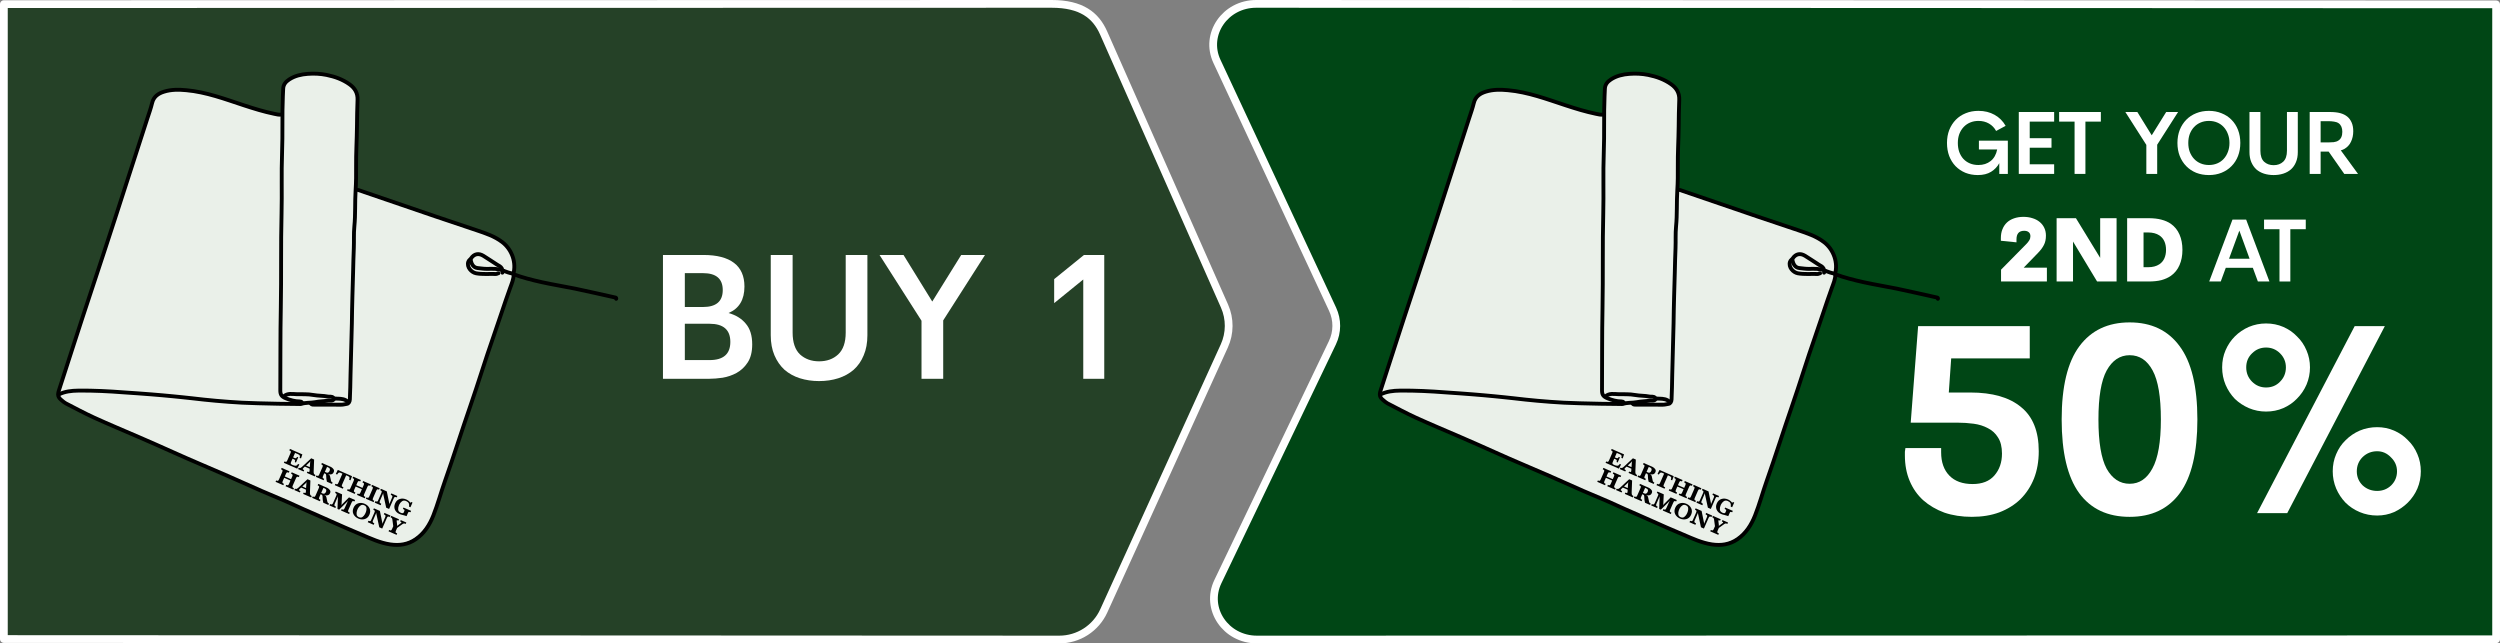 <svg xmlns="http://www.w3.org/2000/svg" fill="none" viewBox="0 0 645 166" height="166" width="645">
<rect x="0" y="0" width="645" height="166" fill="#808080" stroke="none"/>
<path stroke-linejoin="round" stroke-linecap="round" stroke-width="2" stroke="white" fill="#254127" d="M1 164.871L273.28 165C278.23 165.002 282.725 162.115 284.771 157.617L315.873 89.247C317.357 85.984 317.377 82.245 315.925 78.967L284.732 8.499C282.714 3.94 279 1 271.33 1L1 1.068V164.871Z"></path>
<path stroke-linejoin="round" stroke-linecap="round" stroke-width="2" stroke="white" fill="url(#paint0_linear_81_5)" d="M644 164.934L324.293 165C316.223 165 310.857 157.061 314.205 150.075L343.76 88.433C345.077 85.686 345.093 82.535 343.805 79.776L313.966 15.825C310.711 8.849 316.08 0.995 324.102 1L643.998 1.125V164.934H644Z"></path>
<path fill="white" d="M279.664 65.783H284.897V97.726H279.482V72.108L271.974 78.206V72.017L279.664 65.783Z"></path>
<path fill="white" d="M254.131 65.783L243.346 82.665V97.726H237.75V82.756L226.92 65.783H233.108L240.525 77.796L247.988 65.783H254.131Z"></path>
<path fill="white" d="M211.321 98.318C209.562 98.318 207.909 98.075 206.361 97.59C204.845 97.104 203.525 96.376 202.403 95.406C201.311 94.404 200.446 93.161 199.809 91.674C199.172 90.188 198.854 88.459 198.854 86.487V65.783H204.496V85.805C204.496 88.353 205.133 90.233 206.407 91.447C207.711 92.63 209.35 93.222 211.321 93.222C213.323 93.222 214.962 92.63 216.236 91.447C217.54 90.233 218.192 88.353 218.192 85.805V65.783H223.789V86.487C223.789 88.459 223.471 90.188 222.834 91.674C222.227 93.161 221.362 94.404 220.24 95.406C219.117 96.376 217.798 97.104 216.281 97.59C214.764 98.075 213.111 98.318 211.321 98.318Z"></path>
<path fill="white" d="M187.972 80.754C189.883 81.3 191.37 82.225 192.431 83.529C193.523 84.803 194.069 86.578 194.069 88.853C194.069 90.795 193.675 92.357 192.886 93.54C192.128 94.693 191.172 95.588 190.02 96.225C188.897 96.831 187.699 97.241 186.425 97.453C185.151 97.635 184.013 97.726 183.012 97.726H171.045V65.783H181.465C184.954 65.783 187.593 66.466 189.383 67.831C191.172 69.196 192.067 71.228 192.067 73.928C192.067 77.326 190.702 79.601 187.972 80.754ZM186.47 74.838C186.47 71.926 184.772 70.47 181.374 70.47H176.687V79.207H181.374C184.772 79.207 186.47 77.751 186.47 74.838ZM183.058 92.903C186.637 92.903 188.427 91.341 188.427 88.216C188.427 85.092 186.637 83.529 183.058 83.529H176.687V92.903H183.058Z"></path>
<path fill="white" d="M604.819 44.868L600.792 39.112H598.722V44.868H595.9V28.896H601.065C602.172 28.896 603.082 28.995 603.795 29.192C604.508 29.389 605.107 29.685 605.593 30.08C606.078 30.474 606.457 30.99 606.73 31.627C607.003 32.248 607.14 32.992 607.14 33.856C607.14 34.857 606.942 35.767 606.548 36.587C606.169 37.39 605.585 38.012 604.796 38.452C604.538 38.589 604.25 38.702 603.932 38.793L608.368 44.868H604.819ZM598.722 31.263V36.746H600.678C601.148 36.746 601.619 36.723 602.089 36.678C602.574 36.617 602.976 36.48 603.295 36.268C603.977 35.843 604.318 35.093 604.318 34.016C604.318 32.999 604.007 32.264 603.386 31.809C603.052 31.581 602.65 31.437 602.18 31.376C601.71 31.301 601.209 31.263 600.678 31.263H598.722Z"></path>
<path fill="white" d="M586.599 45.164C585.719 45.164 584.892 45.042 584.119 44.8C583.36 44.557 582.701 44.193 582.139 43.708C581.593 43.207 581.161 42.585 580.843 41.842C580.524 41.099 580.365 40.234 580.365 39.248V28.896H583.186V38.907C583.186 40.181 583.504 41.122 584.141 41.728C584.794 42.32 585.613 42.616 586.599 42.616C587.6 42.616 588.419 42.32 589.056 41.728C589.708 41.122 590.034 40.181 590.034 38.907V28.896H592.833V39.248C592.833 40.234 592.673 41.099 592.355 41.842C592.051 42.585 591.619 43.207 591.058 43.708C590.497 44.193 589.837 44.557 589.079 44.8C588.32 45.042 587.494 45.164 586.599 45.164Z"></path>
<path fill="white" d="M569.902 45.165C568.703 45.165 567.604 44.967 566.603 44.573C565.617 44.164 564.767 43.595 564.054 42.867C563.342 42.139 562.78 41.267 562.371 40.25C561.976 39.234 561.779 38.112 561.779 36.883C561.779 35.654 561.976 34.532 562.371 33.516C562.78 32.5 563.342 31.628 564.054 30.899C564.767 30.171 565.617 29.61 566.603 29.216C567.604 28.806 568.703 28.602 569.902 28.602C571.085 28.602 572.169 28.806 573.155 29.216C574.156 29.61 575.013 30.171 575.726 30.899C576.454 31.628 577.015 32.5 577.41 33.516C577.804 34.532 578.001 35.654 578.001 36.883C578.001 38.112 577.804 39.234 577.41 40.25C577.015 41.267 576.454 42.139 575.726 42.867C575.013 43.595 574.156 44.164 573.155 44.573C572.169 44.967 571.085 45.165 569.902 45.165ZM569.902 42.571C570.675 42.571 571.388 42.434 572.04 42.161C572.692 41.888 573.246 41.502 573.701 41.001C574.171 40.501 574.535 39.901 574.793 39.204C575.066 38.506 575.203 37.733 575.203 36.883C575.203 36.034 575.066 35.26 574.793 34.562C574.535 33.865 574.171 33.266 573.701 32.765C573.246 32.264 572.692 31.878 572.04 31.605C571.388 31.332 570.675 31.195 569.902 31.195C569.128 31.195 568.415 31.332 567.763 31.605C567.111 31.878 566.55 32.264 566.079 32.765C565.609 33.266 565.238 33.865 564.964 34.562C564.707 35.26 564.578 36.034 564.578 36.883C564.578 37.733 564.707 38.506 564.964 39.204C565.238 39.901 565.609 40.501 566.079 41.001C566.55 41.502 567.111 41.888 567.763 42.161C568.415 42.434 569.128 42.571 569.902 42.571Z"></path>
<path fill="white" d="M561.946 28.896L556.554 37.337V44.868H553.755V37.383L548.34 28.896H551.435L555.143 34.903L558.874 28.896H561.946Z"></path>
<path fill="white" d="M542.02 28.896V31.376H538.038V44.868H535.24V31.376H531.258V28.896H542.02Z"></path>
<path fill="white" d="M529.97 31.376H523.668V35.654H529.288V38.111H523.668V42.388H529.97V44.868H520.847V28.896H529.97V31.376Z"></path>
<path fill="white" d="M510.286 45.165C509.118 45.165 508.041 44.967 507.056 44.573C506.085 44.164 505.243 43.595 504.53 42.867C503.832 42.139 503.286 41.267 502.892 40.25C502.513 39.234 502.323 38.112 502.323 36.883C502.323 35.654 502.52 34.532 502.915 33.516C503.324 32.5 503.886 31.628 504.598 30.899C505.311 30.171 506.161 29.61 507.147 29.216C508.148 28.806 509.247 28.602 510.446 28.602C512.008 28.602 513.396 28.943 514.609 29.625C515.822 30.308 516.77 31.256 517.453 32.469L514.996 33.789C514.556 32.97 513.942 32.333 513.153 31.878C512.364 31.423 511.462 31.195 510.446 31.195C509.672 31.195 508.959 31.332 508.307 31.605C507.655 31.878 507.093 32.264 506.623 32.765C506.153 33.266 505.781 33.865 505.508 34.562C505.251 35.26 505.122 36.034 505.122 36.883C505.122 37.733 505.243 38.506 505.486 39.204C505.744 39.901 506.1 40.501 506.555 41.001C507.025 41.502 507.586 41.888 508.239 42.161C508.891 42.434 509.626 42.571 510.446 42.571C511.674 42.571 512.721 42.23 513.585 41.547C514.45 40.865 515.011 39.871 515.269 38.567H510.559V36.292H518.022V44.869H515.815V42.093C515.314 43.018 514.609 43.762 513.699 44.323C512.789 44.884 511.651 45.165 510.286 45.165Z"></path>
<path fill="white" d="M594.888 56.654V59.134H590.906V72.626H588.108V59.134H584.126V56.654H594.888Z"></path>
<path fill="white" d="M582.531 72.626L581.235 69.099H574.25L572.953 72.626H569.973L575.979 56.654H579.506L585.512 72.626H582.531ZM575.092 66.756H580.393L577.754 59.498L575.092 66.756Z"></path>
<path fill="white" d="M548.802 72.626V56.29H554.24C555.605 56.29 556.75 56.419 557.675 56.677C558.601 56.919 559.404 57.276 560.087 57.746C561.088 58.459 561.831 59.384 562.317 60.522C562.817 61.659 563.067 62.971 563.067 64.458C563.067 65.944 562.817 67.256 562.317 68.394C561.831 69.531 561.088 70.457 560.087 71.169C559.404 71.64 558.601 72.004 557.675 72.262C556.75 72.504 555.605 72.626 554.24 72.626H548.802ZM553.034 68.94H554.217C555.385 68.94 556.348 68.69 557.107 68.189C557.683 67.81 558.115 67.302 558.403 66.665C558.692 66.028 558.836 65.292 558.836 64.458C558.836 63.624 558.692 62.888 558.403 62.251C558.115 61.614 557.683 61.106 557.107 60.727C556.348 60.226 555.385 59.976 554.217 59.976H553.034V68.94Z"></path>
<path fill="white" d="M541.845 56.29H546.077V72.626H541.049L534.838 62.319V72.626H530.606V56.29H535.589L541.845 66.528V56.29Z"></path>
<path fill="white" d="M522.116 69.054H528.1V72.626H516.269V69.577L522.731 63.025C523.095 62.661 523.368 62.32 523.55 62.001C523.747 61.683 523.845 61.334 523.845 60.955C523.845 60.484 523.701 60.136 523.413 59.908C523.14 59.665 522.746 59.544 522.23 59.544C520.91 59.544 520.251 60.287 520.251 61.774V62.524L516.224 62.115V61.41C516.224 60.56 516.36 59.802 516.633 59.134C516.906 58.452 517.293 57.876 517.793 57.405C518.294 56.935 518.901 56.579 519.614 56.336C520.342 56.078 521.153 55.949 522.048 55.949C522.897 55.949 523.671 56.063 524.369 56.291C525.082 56.503 525.696 56.821 526.212 57.246C526.727 57.656 527.129 58.164 527.417 58.77C527.706 59.362 527.85 60.037 527.85 60.795C527.85 61.736 527.675 62.54 527.326 63.207C526.993 63.874 526.485 64.557 525.802 65.255L522.116 69.054Z"></path>
<path fill="white" d="M584.644 106.182C583.097 106.182 581.618 105.886 580.207 105.295C578.842 104.703 577.636 103.907 576.59 102.906C575.589 101.859 574.792 100.653 574.201 99.288C573.609 97.877 573.313 96.376 573.313 94.783C573.313 93.191 573.609 91.712 574.201 90.347C574.792 88.982 575.589 87.799 576.59 86.798C577.636 85.751 578.842 84.932 580.207 84.34C581.618 83.749 583.097 83.453 584.644 83.453C586.236 83.453 587.715 83.749 589.08 84.34C590.445 84.932 591.628 85.751 592.629 86.798C593.676 87.799 594.495 89.004 595.087 90.415C595.678 91.78 595.974 93.236 595.974 94.783C595.974 96.33 595.678 97.809 595.087 99.22C594.495 100.585 593.676 101.791 592.629 102.837C591.628 103.884 590.445 104.703 589.08 105.295C587.715 105.886 586.236 106.182 584.644 106.182ZM582.323 132.391L607.509 84.136H615.29L590.104 132.391H582.323ZM584.644 99.971C586.1 99.971 587.306 99.47 588.261 98.469C589.262 97.468 589.763 96.239 589.763 94.783C589.763 93.373 589.262 92.167 588.261 91.166C587.26 90.165 586.054 89.664 584.644 89.664C583.233 89.664 582.027 90.165 581.026 91.166C580.025 92.121 579.525 93.327 579.525 94.783C579.525 96.239 580.025 97.468 581.026 98.469C582.027 99.47 583.233 99.971 584.644 99.971ZM613.311 133.006C611.718 133.006 610.216 132.71 608.806 132.118C607.395 131.527 606.167 130.708 605.12 129.661C604.119 128.615 603.323 127.409 602.731 126.044C602.14 124.633 601.844 123.154 601.844 121.607C601.844 120.015 602.14 118.536 602.731 117.171C603.323 115.76 604.142 114.554 605.188 113.553C606.235 112.507 607.441 111.688 608.806 111.096C610.216 110.505 611.718 110.209 613.311 110.209C614.858 110.209 616.314 110.505 617.679 111.096C619.044 111.688 620.227 112.507 621.228 113.553C622.275 114.554 623.094 115.76 623.685 117.171C624.277 118.536 624.572 120.015 624.572 121.607C624.572 123.154 624.277 124.633 623.685 126.044C623.094 127.409 622.275 128.615 621.228 129.661C620.227 130.662 619.044 131.481 617.679 132.118C616.314 132.71 614.858 133.006 613.311 133.006ZM613.311 126.658C614.721 126.658 615.927 126.18 616.928 125.225C617.929 124.224 618.43 123.018 618.43 121.607C618.43 120.197 617.906 118.991 616.86 117.99C615.859 116.943 614.676 116.42 613.311 116.42C611.854 116.42 610.603 116.921 609.557 117.922C608.555 118.923 608.055 120.151 608.055 121.607C608.055 123.018 608.555 124.224 609.557 125.225C610.603 126.18 611.854 126.658 613.311 126.658Z"></path>
<path fill="white" d="M549.452 133.347C543.764 133.347 539.418 131.299 536.415 127.204C533.412 123.063 531.91 116.738 531.91 108.229C531.91 99.72 533.435 93.418 536.483 89.323C539.532 85.227 543.855 83.18 549.452 83.18C555.048 83.18 559.348 85.227 562.352 89.323C565.4 93.418 566.925 99.72 566.925 108.229C566.925 116.738 565.423 123.063 562.42 127.204C559.417 131.299 555.094 133.347 549.452 133.347ZM549.452 124.815C551.954 124.815 553.911 123.495 555.321 120.856C556.777 118.217 557.506 114.008 557.506 108.229C557.506 102.405 556.8 98.196 555.39 95.602C553.979 92.963 552 91.643 549.452 91.643C546.949 91.643 544.969 92.963 543.513 95.602C542.103 98.196 541.398 102.405 541.398 108.229C541.398 114.053 542.103 118.285 543.513 120.924C544.969 123.518 546.949 124.815 549.452 124.815Z"></path>
<path fill="white" d="M508.321 101.267C514.054 101.267 518.422 102.518 521.426 105.021C524.474 107.478 525.999 111.277 525.999 116.419C525.999 119.013 525.589 121.356 524.77 123.449C523.951 125.497 522.791 127.272 521.289 128.773C519.787 130.229 517.967 131.367 515.829 132.186C513.736 132.959 511.369 133.346 508.73 133.346C506.137 133.346 503.77 132.982 501.632 132.254C499.539 131.481 497.719 130.411 496.171 129.046C494.67 127.681 493.51 126.02 492.69 124.064C491.871 122.107 491.462 119.923 491.462 117.511C491.462 117.193 491.462 116.874 491.462 116.556C491.507 116.237 491.553 115.919 491.598 115.6H500.813V116.692C500.813 119.24 501.518 121.242 502.929 122.698C504.339 124.155 506.341 124.883 508.935 124.883C511.392 124.883 513.258 124.155 514.532 122.698C515.851 121.197 516.511 119.309 516.511 117.033C516.511 115.304 516.17 113.916 515.487 112.87C514.85 111.823 513.986 111.027 512.894 110.481C511.802 109.889 510.573 109.503 509.208 109.321C507.843 109.139 506.478 109.048 505.113 109.048H492.964L494.875 84.135H523.678V92.462H503.406L502.792 101.267H508.321Z"></path>
<path fill="#EAF0E9" d="M473.167 70.69C474 67.794 472.874 64.388 470.317 62.442C468.349 60.945 466.05 60.19 463.756 59.417C460.262 58.239 456.759 57.078 453.268 55.89C446.626 53.631 439.992 51.361 433.36 49.078C433.154 49.007 432.972 49.055 432.783 49.01L432.636 49.088C432.764 47.084 432.783 45.048 432.761 43.028C432.726 39.61 432.946 36.2 432.984 32.784C433.007 30.49 433.04 28.193 433.133 25.901C433.206 24.118 432.437 22.864 431.061 21.887C429.287 20.627 427.3 19.915 425.167 19.484C423.553 19.158 421.936 19.092 420.33 19.21C418.662 19.335 417.021 19.697 415.571 20.648C414.662 21.244 414.038 21.973 414.014 23.113C414.003 23.713 413.962 24.314 413.936 24.915C413.868 26.507 413.842 28.099 413.832 29.688L413.61 29.667C412.967 29.787 412.333 29.605 411.73 29.48C409.085 28.933 406.505 28.141 403.938 27.297C399.078 25.698 394.281 23.881 389.111 23.408C387.155 23.228 385.243 23.205 383.377 23.787C381.916 24.243 380.719 25.04 380.321 26.712C380.002 28.046 379.531 29.343 379.108 30.651C377.204 36.516 375.302 42.385 373.422 48.258C371.627 53.868 369.791 59.466 367.963 65.065C366.149 70.614 364.304 76.156 362.478 81.702C361.759 83.883 361.052 86.071 360.347 88.259C359.032 92.327 357.738 96.405 356.404 100.466C355.978 101.767 356.087 102.327 357.151 103.172C357.473 103.427 357.778 103.718 358.138 103.902C360.56 105.147 362.958 106.452 365.434 107.578C369.254 109.317 373.129 110.93 376.979 112.597C379.943 113.879 382.897 115.18 385.837 116.509C390.419 118.581 395.064 120.507 399.674 122.515C402.633 123.804 405.57 125.147 408.527 126.441C411.387 127.69 414.296 128.832 417.12 130.154C419.89 131.448 422.723 132.598 425.5 133.873C428.367 135.19 431.276 136.42 434.181 137.652C436.565 138.665 438.916 139.774 441.544 140.159C443.935 140.509 446.116 140.174 448.1 138.811C450.283 137.312 451.643 135.159 452.601 132.751C453.751 129.859 454.552 126.843 455.586 123.915C457.847 117.519 459.877 111.048 462.098 104.643C464.151 98.718 465.962 92.71 468.046 86.797C469.515 82.625 470.842 78.405 472.349 74.245C472.753 73.133 473.236 72.026 473.262 70.808"></path>
<path stroke-linejoin="round" stroke-linecap="round" stroke="black" d="M473.529 70.845C473.503 72.068 473.018 73.18 472.613 74.296C471.102 78.471 469.77 82.707 468.294 86.896C466.204 92.832 464.387 98.864 462.325 104.81C460.094 111.241 458.06 117.736 455.789 124.155C454.749 127.095 453.947 130.123 452.793 133.025C451.83 135.442 450.465 137.604 448.273 139.109C446.283 140.476 444.096 140.816 441.692 140.462C439.055 140.074 436.697 138.96 434.303 137.943C431.387 136.706 428.466 135.471 425.59 134.149C422.801 132.867 419.958 131.715 417.177 130.416C414.341 129.092 411.422 127.945 408.553 126.691C405.584 125.395 402.637 124.047 399.667 122.751C395.04 120.733 390.376 118.801 385.778 116.721C382.824 115.385 379.86 114.079 376.887 112.793C373.022 111.121 369.131 109.503 365.3 107.757C362.814 106.624 360.406 105.316 357.974 104.067C357.615 103.883 357.307 103.59 356.983 103.334C355.917 102.487 355.805 101.924 356.233 100.619C357.572 96.541 358.873 92.452 360.191 88.367C360.9 86.172 361.607 83.977 362.329 81.787C364.162 76.219 366.014 70.66 367.835 65.088C369.673 59.468 371.513 53.848 373.315 48.217C375.203 42.32 377.112 36.431 379.023 30.544C379.448 29.233 379.921 27.93 380.241 26.591C380.641 24.912 381.842 24.11 383.309 23.654C385.182 23.069 387.098 23.093 389.063 23.273C394.253 23.748 399.066 25.572 403.945 27.175C406.521 28.022 409.111 28.817 411.765 29.368C412.37 29.493 413.007 29.675 413.652 29.555"></path>
<path stroke-linejoin="round" stroke-linecap="round" stroke="black" d="M421.217 104.155C421.462 104.444 421.794 104.403 422.122 104.403C424.426 104.401 426.728 104.387 429.031 104.413C429.54 104.418 430.02 104.264 430.505 104.193C430.952 104.127 431.229 103.637 431.259 103.086C431.371 100.976 431.387 98.864 431.434 96.752C431.531 92.284 431.666 87.814 431.782 83.346C431.841 81.042 431.829 78.738 431.922 76.437C432.09 72.297 432.109 68.154 432.284 64.019C432.362 62.153 432.241 60.28 432.423 58.425C432.731 55.303 432.548 52.172 432.749 49.042C432.88 47.032 432.896 44.986 432.875 42.961C432.839 39.532 433.059 36.109 433.097 32.679C433.123 30.378 433.152 28.072 433.246 25.771C433.32 23.982 432.548 22.724 431.167 21.742C429.386 20.477 427.392 19.763 425.252 19.33C423.631 19.004 422.009 18.935 420.396 19.056C418.724 19.181 417.075 19.545 415.618 20.498C414.705 21.097 414.081 21.83 414.057 22.973C414.045 23.576 414.005 24.179 413.976 24.782C413.764 29.659 413.96 34.548 413.773 39.42C413.574 44.633 413.775 49.842 413.641 55.05C413.43 63.165 413.607 71.283 413.449 79.396C413.309 86.498 413.366 93.599 413.319 100.699C413.312 101.806 413.652 102.317 414.717 102.752C415.876 103.226 417.068 103.573 418.333 103.571C418.586 103.571 418.764 103.635 418.908 103.826"></path>
<path stroke-linejoin="round" stroke-linecap="round" stroke="black" d="M427.139 103.003C426.787 103.526 426.174 103.294 425.732 103.36C424.596 103.533 423.421 103.54 422.288 103.76C421.086 103.994 419.837 103.805 418.664 104.231C418.544 104.275 418.392 104.238 418.255 104.235C414.691 104.181 411.124 104.179 407.564 104.044C406.195 103.992 404.82 103.966 403.451 103.892C401.199 103.774 398.952 103.601 396.708 103.403C394.622 103.218 392.538 102.994 390.456 102.745C388.841 102.551 387.221 102.416 385.605 102.241C383.77 102.043 381.93 101.92 380.094 101.752C377.738 101.537 375.378 101.423 373.022 101.241C369.077 100.936 365.132 100.73 361.177 100.777C359.443 100.799 357.743 100.985 356.16 101.766"></path>
<path stroke-linejoin="round" stroke-linecap="round" stroke="black" d="M499.97 77.097C500.045 76.898 499.979 76.811 499.764 76.763C496.308 76.002 492.862 75.2 489.397 74.476C486.528 73.878 483.626 73.442 480.769 72.799C478.29 72.241 475.816 71.628 473.429 70.73C474.264 67.823 473.134 64.405 470.567 62.451C468.592 60.947 466.286 60.192 463.982 59.414C460.475 58.231 456.96 57.065 453.455 55.873C446.789 53.605 440.129 51.327 433.473 49.035C433.267 48.964 433.083 49.009 432.894 48.967"></path>
<path stroke-linejoin="round" stroke-linecap="round" stroke="black" d="M430.758 103.663C430.043 102.972 429.123 102.887 428.208 102.854C427.77 102.837 427.331 102.918 426.978 102.591C426.567 102.208 426.03 102.407 425.568 102.312C424.365 102.064 423.094 102.14 421.881 101.912C420.403 101.636 418.903 101.74 417.432 101.695C416.42 101.664 415.161 101.392 414.227 102.265"></path>
<path stroke-linejoin="round" stroke-linecap="round" stroke="black" d="M470.484 69.282C470.224 68.764 469.709 68.574 469.254 68.288C468.065 67.538 466.911 66.729 465.709 65.999C464.467 65.244 463.325 65.478 462.523 66.661C462.31 66.973 461.965 67.12 461.82 67.543C461.35 68.931 462.66 70.294 463.824 70.509C465.539 70.826 467.277 70.62 469.004 70.689C469.24 70.698 469.361 70.476 469.581 70.514"></path>
<path stroke-linejoin="round" stroke-linecap="round" stroke="black" d="M462.424 67.061C462.649 68.094 463.091 69.045 464.238 69.161C465.052 69.241 465.872 69.381 466.703 69.369C468.086 69.35 469.482 69.258 470.783 69.804C470.733 69.963 470.669 70.157 470.608 70.351"></path>
<path stroke-linejoin="round" stroke-linecap="round" stroke="black" d="M473.363 70.597C472.504 70.469 471.7 70.159 470.896 69.856"></path>
<path fill="black" d="M416.093 123.633L416.382 122.975C416.479 122.753 416.514 122.595 416.488 122.505C416.462 122.415 416.332 122.318 416.098 122.214L416.259 121.847L418.265 122.727L418.104 123.094C417.872 122.997 417.714 122.968 417.626 123.009C417.539 123.049 417.446 123.184 417.347 123.411L416.562 125.204C416.46 125.433 416.425 125.594 416.455 125.684C416.484 125.774 416.614 125.868 416.843 125.97L416.687 126.327L414.681 125.447L414.837 125.09C415.069 125.196 415.228 125.23 415.313 125.187C415.398 125.147 415.488 125.012 415.59 124.785L415.942 123.978L414.324 123.269L413.974 124.066C413.872 124.295 413.837 124.456 413.868 124.546C413.896 124.636 414.026 124.73 414.256 124.832L414.099 125.189L412.094 124.309L412.25 123.952C412.482 124.059 412.64 124.092 412.725 124.052C412.81 124.011 412.9 123.877 413 123.65L413.792 121.84C413.889 121.618 413.924 121.459 413.898 121.369C413.872 121.28 413.742 121.183 413.508 121.079L413.669 120.712L415.675 121.592L415.514 121.958C415.282 121.861 415.124 121.833 415.036 121.873C414.949 121.913 414.856 122.048 414.757 122.273L414.473 122.923L416.091 123.633H416.093Z"></path>
<path fill="black" d="M420.975 127.018C420.975 127.051 420.973 127.082 420.971 127.11C420.971 127.138 420.971 127.164 420.971 127.19C420.971 127.38 420.997 127.533 421.049 127.656C421.103 127.779 421.231 127.886 421.434 127.98L421.278 128.337L419.202 127.427L419.358 127.07L419.433 127.103C419.433 127.103 419.44 127.112 419.448 127.115L419.464 127.122C419.483 127.129 419.5 127.136 419.518 127.143C419.537 127.15 419.556 127.157 419.58 127.167C419.637 127.183 419.694 127.19 419.746 127.19C419.8 127.19 419.838 127.162 419.864 127.103C419.885 127.055 419.899 127.001 419.906 126.937C419.916 126.873 419.921 126.809 419.925 126.741C419.925 126.72 419.925 126.698 419.925 126.677C419.925 126.656 419.925 126.634 419.925 126.613C419.925 126.561 419.925 126.514 419.928 126.467C419.928 126.419 419.932 126.377 419.937 126.334L418.698 125.79C418.667 125.818 418.634 125.852 418.596 125.885C418.558 125.918 418.518 125.956 418.475 125.991C418.461 126.003 418.449 126.015 418.438 126.027C418.426 126.038 418.414 126.05 418.4 126.062C418.348 126.112 418.3 126.161 418.253 126.211C418.208 126.261 418.175 126.306 418.158 126.346C418.132 126.407 418.14 126.459 418.182 126.507C418.225 126.552 418.277 126.592 418.341 126.623L418.378 126.639L418.416 126.656L418.518 126.701L418.362 127.058L416.938 126.433L417.094 126.076C417.271 126.159 417.421 126.176 417.539 126.131C417.657 126.083 417.778 126.005 417.898 125.897C417.912 125.882 417.929 125.868 417.946 125.854C417.962 125.84 417.979 125.826 417.993 125.811L420.334 123.638L421.084 123.966L420.968 127.02L420.975 127.018ZM420.06 124.702C420.06 124.638 420.072 124.574 420.086 124.51C420.1 124.447 420.122 124.383 420.143 124.321C420.107 124.383 420.07 124.444 420.027 124.503C419.987 124.563 419.939 124.617 419.887 124.667L418.993 125.504L419.963 125.93L420.055 124.704L420.06 124.702Z"></path>
<path fill="black" d="M425.718 130.279L424.407 129.704C424.344 129.48 424.299 129.248 424.273 129.009C424.247 128.77 424.23 128.531 424.223 128.292C424.223 128.257 424.221 128.224 424.221 128.188C424.221 128.155 424.221 128.122 424.221 128.091C424.216 127.982 424.197 127.888 424.161 127.805C424.126 127.722 424.043 127.654 423.908 127.595C423.875 127.58 423.842 127.566 423.809 127.554C423.776 127.543 423.743 127.531 423.707 127.519L423.412 128.195C423.312 128.425 423.277 128.583 423.305 128.673C423.334 128.763 423.464 128.858 423.695 128.959L423.537 129.321L421.531 128.441L421.69 128.079C421.921 128.186 422.08 128.219 422.165 128.179C422.25 128.139 422.34 128.006 422.439 127.779L423.232 125.972C423.329 125.75 423.364 125.591 423.338 125.501C423.312 125.411 423.182 125.314 422.948 125.21L423.109 124.844L425.33 125.818C425.368 125.84 425.408 125.858 425.448 125.88C425.488 125.899 425.529 125.922 425.569 125.948C425.798 126.083 425.983 126.261 426.127 126.481C426.271 126.7 426.281 126.954 426.155 127.237C426.061 127.453 425.926 127.609 425.748 127.703C425.571 127.798 425.365 127.833 425.134 127.81C425.081 127.803 425.027 127.796 424.975 127.781C424.923 127.77 424.871 127.753 424.819 127.734C424.793 127.722 424.767 127.713 424.739 127.703C424.71 127.694 424.684 127.682 424.658 127.673L424.637 127.663L424.616 127.654C424.76 127.725 424.876 127.796 424.963 127.867C425.051 127.938 425.117 128.037 425.164 128.162C425.181 128.195 425.193 128.231 425.202 128.269C425.212 128.306 425.221 128.347 425.233 128.392L425.455 129.413C425.46 129.449 425.467 129.482 425.476 129.513C425.486 129.541 425.495 129.567 425.507 129.591C425.54 129.674 425.585 129.737 425.647 129.78C425.706 129.823 425.784 129.868 425.881 129.915L425.722 130.277L425.718 130.279ZM424.263 127.32C424.455 127.408 424.625 127.403 424.772 127.306C424.918 127.207 425.029 127.069 425.108 126.894C425.195 126.693 425.214 126.518 425.162 126.372C425.11 126.225 424.985 126.107 424.783 126.019L424.438 125.868L423.875 127.152L424.263 127.323V127.32Z"></path>
<path fill="black" d="M429.126 130.054C429.124 130.099 429.117 130.144 429.107 130.185C429.098 130.225 429.086 130.267 429.072 130.307C429.069 130.315 429.065 130.324 429.062 130.336C429.06 130.348 429.057 130.357 429.057 130.367C429.053 130.378 429.05 130.388 429.048 130.397C429.048 130.407 429.043 130.416 429.039 130.428C429.05 130.412 429.06 130.395 429.072 130.376C429.081 130.357 429.091 130.338 429.1 130.322C429.124 130.286 429.15 130.251 429.173 130.215C429.197 130.18 429.223 130.149 429.254 130.118L431.042 128.323L432.612 129.011L432.454 129.373C432.222 129.276 432.064 129.248 431.976 129.29C431.889 129.331 431.796 129.465 431.697 129.693L430.909 131.488C430.803 131.731 430.768 131.897 430.808 131.984C430.848 132.07 430.987 132.167 431.229 132.271L431.073 132.628L428.991 131.715L429.147 131.358C429.386 131.466 429.549 131.507 429.637 131.476C429.724 131.445 429.821 131.31 429.93 131.069L430.82 129.113C430.772 129.191 430.72 129.264 430.661 129.333C430.602 129.402 430.543 129.47 430.479 129.536L428.494 131.497L428.069 131.31L428.17 128.437C428.168 128.413 428.166 128.389 428.166 128.363C428.166 128.337 428.168 128.311 428.173 128.283C428.178 128.233 428.182 128.184 428.189 128.134C428.196 128.084 428.206 128.032 428.22 127.982L427.362 129.986C427.281 130.177 427.257 130.324 427.291 130.423C427.324 130.523 427.435 130.615 427.626 130.7L427.641 130.705C427.641 130.705 427.65 130.707 427.657 130.705L427.671 130.71L427.686 130.714L427.529 131.071L426.004 130.402L426.16 130.045C426.394 130.147 426.56 130.175 426.659 130.13C426.758 130.085 426.858 129.948 426.959 129.716L427.738 127.94C427.835 127.715 427.872 127.559 427.844 127.467C427.818 127.375 427.69 127.28 427.459 127.178L427.617 126.816L429.251 127.533L429.126 130.05V130.054Z"></path>
<path fill="black" d="M436.314 132.787C436.052 133.383 435.65 133.761 435.103 133.922C434.557 134.08 434.001 134.038 433.433 133.787C432.866 133.536 432.438 133.153 432.192 132.652C431.946 132.15 431.958 131.594 432.222 130.987C432.48 130.398 432.882 130.019 433.429 129.854C433.975 129.688 434.531 129.728 435.094 129.977C435.669 130.23 436.083 130.611 436.331 131.124C436.579 131.635 436.572 132.193 436.31 132.794V132.789L436.314 132.787ZM435.309 132.332C435.33 132.283 435.354 132.228 435.378 132.169C435.401 132.11 435.423 132.051 435.439 131.992C435.546 131.68 435.583 131.365 435.548 131.053C435.513 130.741 435.314 130.504 434.947 130.343C434.628 130.204 434.339 130.216 434.082 130.381C433.824 130.547 433.613 130.762 433.448 131.022C433.405 131.088 433.365 131.157 433.329 131.228C433.292 131.296 433.258 131.367 433.23 131.434C433.204 131.49 433.18 131.55 433.159 131.611C433.138 131.673 433.117 131.734 433.095 131.798C432.998 132.108 432.972 132.418 433.012 132.732C433.055 133.047 433.251 133.281 433.599 133.432C433.947 133.584 434.259 133.574 434.51 133.392C434.76 133.21 434.968 132.976 435.132 132.69C435.165 132.63 435.198 132.571 435.226 132.512C435.255 132.453 435.281 132.394 435.307 132.335V132.33L435.309 132.332Z"></path>
<path fill="black" d="M439.623 134.768C439.626 134.799 439.63 134.83 439.637 134.856C439.642 134.882 439.647 134.905 439.649 134.929C439.649 134.974 439.652 135.016 439.649 135.059C439.649 135.102 439.642 135.149 439.633 135.199L440.39 133.408C440.472 133.216 440.494 133.079 440.449 132.994C440.404 132.909 440.29 132.822 440.101 132.729L440.025 132.696L440.186 132.33L441.745 133.013L441.584 133.38L441.508 133.347C441.319 133.271 441.177 133.25 441.085 133.278C440.993 133.306 440.905 133.418 440.82 133.612L439.611 136.369L438.85 136.036L438.114 132.635C438.095 132.571 438.086 132.505 438.086 132.436C438.086 132.367 438.093 132.296 438.107 132.225L437.211 134.333C437.123 134.534 437.118 134.681 437.199 134.77C437.279 134.86 437.405 134.946 437.575 135.026L437.409 135.404L435.884 134.735L436.049 134.357C436.082 134.368 436.116 134.378 436.149 134.387C436.182 134.397 436.21 134.409 436.241 134.42C436.347 134.454 436.44 134.465 436.518 134.456C436.598 134.446 436.676 134.352 436.752 134.177L437.587 132.27C437.684 132.048 437.722 131.89 437.696 131.8C437.672 131.71 437.542 131.613 437.308 131.511L437.469 131.145L439.011 131.821L439.614 134.773L439.623 134.768Z"></path>
<path fill="black" d="M445.678 135.166C445.564 135.121 445.46 135.085 445.363 135.064C445.266 135.04 445.155 135.057 445.032 135.116C445.002 135.128 444.968 135.144 444.933 135.166C444.897 135.187 444.862 135.21 444.824 135.236L443.462 136.202L443.173 136.859C443.067 137.103 443.029 137.268 443.064 137.351C443.098 137.434 443.237 137.528 443.476 137.635L443.32 137.992L441.243 137.081L441.399 136.724C441.638 136.833 441.801 136.873 441.884 136.84C441.969 136.809 442.064 136.672 442.17 136.429L442.461 135.762L442.222 134.018C442.218 133.999 442.213 133.978 442.208 133.957C442.203 133.936 442.199 133.914 442.194 133.895C442.168 133.777 442.123 133.687 442.054 133.626C441.988 133.564 441.891 133.505 441.766 133.451L441.924 133.089L443.942 133.973L443.783 134.335L443.606 134.257C443.606 134.257 443.589 134.257 443.58 134.253L443.549 134.238C443.511 134.227 443.476 134.219 443.438 134.219C443.403 134.219 443.374 134.241 443.355 134.283C443.344 134.309 443.339 134.333 443.339 134.357C443.339 134.38 443.339 134.406 443.341 134.432C443.346 134.442 443.348 134.451 443.348 134.461C443.348 134.47 443.348 134.477 443.348 134.487L443.469 135.518C443.474 135.568 443.469 135.613 443.457 135.657C443.445 135.7 443.431 135.745 443.414 135.79C443.443 135.747 443.469 135.705 443.497 135.669C443.523 135.631 443.559 135.601 443.599 135.575L444.434 134.96C444.455 134.948 444.479 134.931 444.5 134.912C444.521 134.891 444.54 134.868 444.552 134.839C444.573 134.789 444.569 134.745 444.533 134.707C444.498 134.669 444.455 134.638 444.401 134.61L444.377 134.6L444.353 134.591L444.235 134.539L444.394 134.177L445.834 134.808L445.676 135.17L445.678 135.166Z"></path>
<path fill="black" d="M418.66 118.28L418.3 118.121C418.39 117.897 418.409 117.712 418.359 117.568C418.31 117.424 418.168 117.301 417.936 117.199L417.13 116.847L416.623 118.001L416.978 118.157C417.156 118.24 417.29 118.252 417.385 118.197C417.48 118.143 417.565 118.034 417.64 117.871L417.943 117.996L417.357 119.332L417.056 119.2C417.127 119.027 417.156 118.888 417.137 118.781C417.118 118.675 417.016 118.58 416.824 118.498L416.47 118.341L416.068 119.261C415.978 119.467 415.982 119.621 416.086 119.716C416.191 119.813 416.323 119.895 416.489 119.969C416.775 120.094 417.037 120.158 417.274 120.158C417.51 120.158 417.716 120.007 417.893 119.699L418.234 119.841L417.674 120.915L414.237 119.408L414.395 119.049C414.627 119.155 414.783 119.186 414.868 119.146C414.951 119.105 415.043 118.973 415.143 118.748L415.93 116.948C416.027 116.726 416.063 116.57 416.037 116.48C416.011 116.39 415.881 116.293 415.649 116.191L415.81 115.827L419.005 117.227L418.662 118.275L418.66 118.28Z"></path>
<path fill="black" d="M421.929 121.605C421.929 121.639 421.926 121.669 421.924 121.695C421.924 121.721 421.924 121.75 421.924 121.776C421.924 121.963 421.95 122.116 422.002 122.239C422.056 122.36 422.184 122.469 422.385 122.561L422.229 122.916L420.162 122.01L420.318 121.655L420.394 121.688C420.394 121.688 420.401 121.698 420.408 121.7L420.424 121.707C420.443 121.714 420.46 121.721 420.479 121.728C420.498 121.736 420.517 121.743 420.538 121.752C420.595 121.769 420.649 121.776 420.703 121.776C420.758 121.776 420.796 121.747 420.822 121.688C420.843 121.641 420.857 121.587 420.864 121.523C420.874 121.459 420.878 121.395 420.883 121.329C420.883 121.307 420.883 121.286 420.883 121.265C420.883 121.244 420.883 121.222 420.883 121.201C420.883 121.149 420.883 121.102 420.886 121.054C420.886 121.007 420.89 120.964 420.895 120.924L419.66 120.383C419.63 120.411 419.597 120.444 419.559 120.477C419.521 120.51 419.481 120.546 419.438 120.584C419.424 120.595 419.412 120.607 419.4 120.619C419.388 120.631 419.377 120.643 419.362 120.655C419.31 120.704 419.263 120.754 419.218 120.804C419.173 120.853 419.142 120.898 419.123 120.938C419.097 121 419.105 121.052 419.147 121.097C419.19 121.142 419.242 121.182 419.303 121.213L419.341 121.229L419.379 121.246L419.481 121.291L419.324 121.646L417.908 121.024L418.064 120.669C418.241 120.752 418.39 120.768 418.508 120.723C418.627 120.676 418.747 120.598 418.868 120.489C418.882 120.475 418.899 120.461 418.915 120.446C418.932 120.432 418.948 120.418 418.963 120.404L421.295 118.237L422.042 118.564L421.926 121.605H421.929ZM421.018 119.299C421.018 119.235 421.027 119.172 421.044 119.11C421.061 119.049 421.077 118.982 421.101 118.921C421.065 118.982 421.027 119.041 420.987 119.101C420.947 119.16 420.9 119.214 420.848 119.264L419.958 120.096L420.926 120.52L421.018 119.299Z"></path>
<path fill="black" d="M426.65 124.853L425.344 124.281C425.28 124.056 425.235 123.827 425.209 123.588C425.183 123.351 425.166 123.112 425.159 122.876C425.159 122.84 425.157 122.807 425.157 122.772C425.157 122.739 425.157 122.706 425.157 122.675C425.152 122.566 425.133 122.471 425.1 122.391C425.065 122.311 424.982 122.24 424.85 122.183C424.816 122.169 424.786 122.155 424.753 122.143C424.719 122.131 424.686 122.119 424.653 122.11L424.358 122.784C424.258 123.011 424.223 123.172 424.251 123.259C424.28 123.349 424.41 123.444 424.639 123.543L424.481 123.902L422.482 123.027L422.64 122.668C422.872 122.774 423.028 122.805 423.113 122.765C423.196 122.725 423.288 122.592 423.388 122.367L424.175 120.567C424.272 120.345 424.308 120.189 424.282 120.099C424.256 120.009 424.126 119.912 423.894 119.811L424.055 119.446L426.269 120.416C426.307 120.437 426.347 120.456 426.387 120.478C426.427 120.496 426.467 120.52 426.508 120.546C426.735 120.681 426.919 120.856 427.063 121.076C427.205 121.296 427.215 121.547 427.092 121.83C426.997 122.046 426.862 122.199 426.687 122.296C426.51 122.391 426.307 122.427 426.075 122.403C426.023 122.396 425.968 122.389 425.916 122.374C425.864 122.363 425.812 122.346 425.76 122.33C425.734 122.318 425.708 122.308 425.682 122.299C425.654 122.289 425.628 122.277 425.604 122.268L425.583 122.259L425.561 122.249C425.706 122.32 425.819 122.391 425.907 122.462C425.994 122.533 426.061 122.63 426.108 122.758C426.124 122.791 426.136 122.826 426.146 122.864C426.155 122.902 426.165 122.942 426.176 122.985L426.396 124.002C426.401 124.037 426.408 124.07 426.418 124.101C426.427 124.129 426.437 124.156 426.448 124.179C426.482 124.262 426.527 124.323 426.586 124.368C426.645 124.411 426.723 124.456 426.817 124.503L426.659 124.863L426.65 124.853ZM425.202 121.906C425.394 121.994 425.561 121.989 425.708 121.892C425.855 121.793 425.966 121.658 426.042 121.48C426.129 121.279 426.148 121.107 426.096 120.96C426.044 120.813 425.919 120.697 425.718 120.61L425.375 120.459L424.814 121.736L425.2 121.906H425.202Z"></path>
<path fill="black" d="M431.425 123.936L431.075 123.782C431.146 123.579 431.179 123.397 431.17 123.236C431.16 123.075 431.042 122.942 430.808 122.841L430.313 122.623L429.294 124.951C429.187 125.194 429.154 125.357 429.192 125.442C429.232 125.528 429.372 125.622 429.611 125.729L429.455 126.083L427.38 125.175L427.536 124.82C427.778 124.932 427.943 124.972 428.031 124.941C428.118 124.91 428.215 124.775 428.319 124.537L429.344 122.2L428.795 121.961C428.608 121.883 428.452 121.895 428.334 121.994C428.213 122.093 428.111 122.216 428.031 122.363C428.024 122.377 428.019 122.389 428.01 122.401C428.002 122.413 427.995 122.424 427.988 122.439L427.641 122.28L428.151 121.244L431.825 122.853L431.416 123.933L431.425 123.936Z"></path>
<path fill="black" d="M434.516 125.878L434.803 125.222C434.9 125 434.935 124.844 434.909 124.754C434.883 124.664 434.753 124.567 434.521 124.466L434.682 124.101L436.681 124.976L436.52 125.341C436.288 125.244 436.129 125.215 436.044 125.258C435.957 125.298 435.865 125.433 435.768 125.658L434.985 127.443C434.885 127.673 434.85 127.831 434.878 127.921C434.907 128.011 435.037 128.106 435.266 128.205L435.11 128.56L433.111 127.685L433.268 127.33C433.499 127.436 433.655 127.467 433.741 127.427C433.823 127.387 433.916 127.252 434.015 127.027L434.367 126.223L432.757 125.518L432.409 126.313C432.31 126.542 432.272 126.701 432.303 126.791C432.331 126.88 432.461 126.975 432.69 127.074L432.534 127.429L430.536 126.554L430.692 126.199C430.924 126.306 431.08 126.336 431.165 126.296C431.248 126.256 431.34 126.124 431.439 125.897L432.229 124.094C432.326 123.872 432.362 123.716 432.336 123.624C432.31 123.534 432.18 123.437 431.948 123.335L432.109 122.971L434.107 123.846L433.946 124.21C433.715 124.113 433.556 124.085 433.471 124.127C433.386 124.167 433.294 124.3 433.194 124.525L432.91 125.173L434.521 125.878H434.516Z"></path>
<path fill="black" d="M438.963 125.974L438.805 126.334C438.573 126.237 438.415 126.208 438.329 126.251C438.242 126.291 438.15 126.426 438.053 126.651L437.27 128.439C437.17 128.668 437.133 128.827 437.163 128.917C437.192 129.006 437.322 129.101 437.551 129.2L437.395 129.555L435.396 128.68L435.553 128.325C435.784 128.432 435.941 128.462 436.026 128.422C436.108 128.382 436.201 128.25 436.3 128.022L437.09 126.215C437.187 125.993 437.222 125.835 437.196 125.745C437.17 125.655 437.04 125.558 436.809 125.456L436.967 125.097L438.966 125.972L438.963 125.974Z"></path>
<path fill="black" d="M441.399 129.719C441.402 129.75 441.406 129.778 441.413 129.804C441.418 129.83 441.423 129.854 441.425 129.878C441.425 129.92 441.428 129.965 441.425 130.005C441.425 130.048 441.418 130.095 441.409 130.145L442.163 128.364C442.246 128.175 442.265 128.037 442.222 127.952C442.18 127.867 442.064 127.78 441.877 127.69L441.801 127.657L441.962 127.292L443.514 127.971L443.353 128.335L443.277 128.302C443.088 128.229 442.948 128.205 442.856 128.234C442.764 128.262 442.676 128.373 442.591 128.565L441.39 131.311L440.633 130.98L439.902 127.593C439.883 127.529 439.874 127.463 439.874 127.394C439.874 127.326 439.881 127.257 439.895 127.186L439.001 129.284C438.913 129.485 438.909 129.629 438.989 129.722C439.069 129.811 439.195 129.897 439.365 129.975L439.2 130.351L437.679 129.684L437.844 129.308C437.877 129.317 437.911 129.329 437.944 129.338C437.977 129.348 438.005 129.36 438.033 129.371C438.138 129.405 438.23 129.416 438.31 129.407C438.388 129.397 438.466 129.303 438.544 129.128L439.377 127.229C439.474 127.006 439.512 126.85 439.486 126.76C439.462 126.67 439.332 126.573 439.1 126.472L439.261 126.107L440.796 126.779L441.397 129.719H441.399Z"></path>
<path fill="black" d="M446.894 130.871L446.529 130.71C446.593 130.362 446.57 130.073 446.463 129.842C446.357 129.612 446.134 129.423 445.794 129.274C445.375 129.09 445.013 129.111 444.706 129.338C444.401 129.565 444.159 129.856 443.987 130.211L443.966 130.263L443.944 130.315C443.781 130.686 443.708 131.062 443.724 131.441C443.741 131.819 443.97 132.105 444.415 132.299C444.443 132.311 444.472 132.323 444.502 132.335C444.531 132.346 444.562 132.356 444.59 132.37C444.701 132.401 444.81 132.413 444.916 132.406C445.025 132.399 445.106 132.33 445.16 132.205L445.316 131.85C445.387 131.689 445.387 131.575 445.321 131.512C445.252 131.448 445.148 131.386 445.009 131.325L444.945 131.296L445.101 130.942L447.066 131.802L446.91 132.157C446.91 132.157 446.898 132.157 446.891 132.157L446.875 132.15C446.875 132.15 446.858 132.15 446.853 132.148L446.835 132.141C446.7 132.086 446.591 132.06 446.503 132.065C446.416 132.07 446.338 132.15 446.269 132.306L445.893 133.167L445.82 133.141C445.68 133.089 445.541 133.044 445.396 133.004C445.255 132.964 445.113 132.926 444.971 132.886C444.916 132.874 444.86 132.862 444.803 132.848C444.746 132.834 444.689 132.82 444.637 132.803C444.538 132.777 444.439 132.746 444.342 132.715C444.245 132.685 444.15 132.647 444.055 132.607C443.492 132.361 443.105 131.987 442.887 131.488C442.672 130.989 442.688 130.452 442.939 129.877C443.197 129.286 443.599 128.907 444.143 128.737C444.687 128.567 445.243 128.607 445.813 128.858C446.028 128.952 446.227 129.071 446.411 129.213C446.596 129.354 446.757 129.525 446.894 129.721C446.939 129.695 446.979 129.664 447.012 129.629C447.045 129.593 447.073 129.555 447.099 129.518L447.428 129.655L446.894 130.873V130.871Z"></path>
<path fill="#EAF0E9" d="M132.167 70.69C133 67.794 131.874 64.388 129.317 62.442C127.349 60.945 125.05 60.19 122.756 59.417C119.262 58.239 115.759 57.078 112.268 55.89C105.626 53.631 98.992 51.361 92.36 49.078C92.154 49.007 91.972 49.055 91.783 49.01L91.636 49.088C91.764 47.084 91.783 45.048 91.761 43.028C91.726 39.61 91.946 36.2 91.984 32.784C92.007 30.49 92.04 28.193 92.133 25.901C92.206 24.118 91.437 22.864 90.061 21.887C88.287 20.627 86.3 19.915 84.166 19.484C82.553 19.158 80.936 19.092 79.33 19.21C77.662 19.335 76.021 19.697 74.571 20.648C73.662 21.244 73.038 21.973 73.014 23.113C73.002 23.713 72.962 24.314 72.936 24.915C72.868 26.507 72.842 28.099 72.832 29.688L72.61 29.667C71.967 29.787 71.333 29.605 70.73 29.48C68.085 28.933 65.505 28.141 62.938 27.297C58.078 25.698 53.281 23.881 48.111 23.408C46.155 23.228 44.243 23.205 42.377 23.787C40.916 24.243 39.719 25.04 39.321 26.712C39.002 28.046 38.531 29.343 38.108 30.651C36.204 36.516 34.302 42.385 32.422 48.258C30.627 53.868 28.791 59.466 26.963 65.065C25.149 70.614 23.304 76.156 21.478 81.702C20.759 83.883 20.052 86.071 19.347 88.259C18.032 92.327 16.738 96.405 15.404 100.466C14.978 101.767 15.087 102.327 16.151 103.172C16.473 103.427 16.778 103.718 17.138 103.902C19.56 105.147 21.958 106.452 24.434 107.578C28.254 109.317 32.129 110.93 35.979 112.597C38.943 113.879 41.897 115.18 44.837 116.509C49.419 118.581 54.064 120.507 58.674 122.515C61.633 123.804 64.57 125.147 67.527 126.441C70.387 127.69 73.296 128.832 76.12 130.154C78.89 131.448 81.723 132.598 84.5 133.873C87.367 135.19 90.276 136.42 93.18 137.652C95.565 138.665 97.916 139.774 100.544 140.159C102.935 140.509 105.116 140.174 107.1 138.811C109.283 137.312 110.643 135.159 111.601 132.751C112.751 129.859 113.552 126.843 114.586 123.915C116.847 117.519 118.877 111.048 121.098 104.643C123.151 98.718 124.962 92.71 127.046 86.797C128.515 82.625 129.842 78.405 131.349 74.245C131.753 73.133 132.236 72.026 132.262 70.808"></path>
<path stroke-linejoin="round" stroke-linecap="round" stroke="black" d="M132.529 70.845C132.503 72.068 132.018 73.18 131.613 74.296C130.102 78.471 128.77 82.707 127.294 86.896C125.204 92.832 123.387 98.864 121.325 104.81C119.094 111.241 117.06 117.736 114.789 124.155C113.749 127.095 112.947 130.123 111.793 133.025C110.83 135.442 109.465 137.604 107.273 139.109C105.283 140.476 103.096 140.816 100.692 140.462C98.055 140.074 95.697 138.96 93.303 137.943C90.387 136.706 87.466 135.471 84.59 134.149C81.801 132.867 78.958 131.715 76.177 130.416C73.341 129.092 70.422 127.945 67.553 126.691C64.585 125.395 61.637 124.047 58.667 122.751C54.04 120.733 49.376 118.801 44.778 116.721C41.824 115.385 38.86 114.079 35.887 112.793C32.022 111.121 28.131 109.503 24.299 107.757C21.814 106.624 19.406 105.316 16.974 104.067C16.615 103.883 16.307 103.59 15.983 103.334C14.916 102.487 14.805 101.924 15.233 100.619C16.572 96.541 17.873 92.452 19.191 88.367C19.9 86.172 20.607 83.977 21.329 81.787C23.162 76.219 25.014 70.66 26.835 65.088C28.673 59.468 30.513 53.848 32.315 48.217C34.203 42.32 36.112 36.431 38.023 30.544C38.449 29.233 38.922 27.93 39.241 26.591C39.641 24.912 40.842 24.11 42.309 23.654C44.182 23.069 46.098 23.093 48.063 23.273C53.253 23.748 58.066 25.572 62.945 27.175C65.521 28.022 68.111 28.817 70.765 29.368C71.37 29.493 72.007 29.675 72.652 29.555"></path>
<path stroke-linejoin="round" stroke-linecap="round" stroke="black" d="M80.216 104.155C80.463 104.444 80.794 104.403 81.122 104.403C83.426 104.401 85.728 104.387 88.031 104.413C88.54 104.418 89.02 104.264 89.505 104.193C89.952 104.127 90.229 103.637 90.259 103.086C90.371 100.976 90.387 98.864 90.434 96.752C90.531 92.284 90.666 87.814 90.782 83.346C90.841 81.042 90.829 78.738 90.922 76.437C91.09 72.297 91.109 68.154 91.284 64.019C91.362 62.153 91.241 60.28 91.423 58.425C91.731 55.303 91.548 52.172 91.749 49.042C91.88 47.032 91.896 44.986 91.875 42.961C91.839 39.532 92.059 36.109 92.097 32.679C92.123 30.378 92.152 28.072 92.246 25.771C92.32 23.982 91.548 22.724 90.167 21.742C88.386 20.477 86.392 19.763 84.252 19.33C82.631 19.004 81.009 18.935 79.396 19.056C77.724 19.181 76.075 19.545 74.618 20.498C73.705 21.097 73.081 21.83 73.057 22.973C73.045 23.576 73.005 24.179 72.977 24.782C72.764 29.659 72.96 34.548 72.773 39.42C72.574 44.633 72.775 49.842 72.641 55.05C72.43 63.165 72.608 71.283 72.449 79.396C72.309 86.498 72.366 93.599 72.319 100.699C72.312 101.806 72.652 102.317 73.717 102.752C74.876 103.226 76.068 103.573 77.333 103.571C77.586 103.571 77.764 103.635 77.908 103.826"></path>
<path stroke-linejoin="round" stroke-linecap="round" stroke="black" d="M86.139 103.003C85.787 103.526 85.174 103.294 84.732 103.36C83.596 103.533 82.421 103.54 81.288 103.76C80.086 103.994 78.838 103.805 77.664 104.231C77.544 104.275 77.392 104.238 77.255 104.235C73.691 104.181 70.124 104.179 66.564 104.044C65.195 103.992 63.821 103.966 62.451 103.892C60.199 103.774 57.952 103.601 55.708 103.403C53.621 103.218 51.538 102.994 49.456 102.745C47.841 102.551 46.221 102.416 44.605 102.241C42.77 102.043 40.93 101.92 39.094 101.752C36.738 101.537 34.378 101.423 32.022 101.241C28.077 100.936 24.132 100.73 20.177 100.777C18.443 100.799 16.742 100.985 15.16 101.766"></path>
<path stroke-linejoin="round" stroke-linecap="round" stroke="black" d="M158.97 77.097C159.045 76.898 158.979 76.811 158.764 76.763C155.308 76.002 151.862 75.2 148.397 74.476C145.528 73.878 142.626 73.442 139.769 72.799C137.29 72.241 134.816 71.628 132.429 70.73C133.264 67.823 132.134 64.405 129.567 62.451C127.592 60.947 125.286 60.192 122.982 59.414C119.475 58.231 115.96 57.065 112.455 55.873C105.789 53.605 99.129 51.327 92.473 49.035C92.267 48.964 92.083 49.009 91.894 48.967"></path>
<path stroke-linejoin="round" stroke-linecap="round" stroke="black" d="M89.758 103.663C89.043 102.972 88.123 102.887 87.208 102.854C86.77 102.837 86.331 102.918 85.978 102.591C85.567 102.208 85.03 102.407 84.568 102.312C83.365 102.064 82.094 102.14 80.881 101.912C79.403 101.636 77.903 101.74 76.432 101.695C75.42 101.664 74.161 101.392 73.227 102.265"></path>
<path stroke-linejoin="round" stroke-linecap="round" stroke="black" d="M129.484 69.282C129.224 68.764 128.709 68.574 128.254 68.288C127.065 67.538 125.911 66.729 124.709 65.999C123.467 65.244 122.325 65.478 121.523 66.661C121.31 66.973 120.965 67.12 120.82 67.543C120.35 68.931 121.66 70.294 122.824 70.509C124.539 70.826 126.277 70.62 128.004 70.689C128.24 70.698 128.361 70.476 128.581 70.514"></path>
<path stroke-linejoin="round" stroke-linecap="round" stroke="black" d="M121.424 67.061C121.649 68.094 122.091 69.045 123.238 69.161C124.052 69.241 124.872 69.381 125.703 69.369C127.086 69.35 128.482 69.258 129.783 69.804C129.733 69.963 129.669 70.157 129.608 70.351"></path>
<path stroke-linejoin="round" stroke-linecap="round" stroke="black" d="M132.363 70.597C131.504 70.469 130.7 70.159 129.896 69.856"></path>
<path fill="black" d="M75.093 123.633L75.382 122.975C75.479 122.753 75.514 122.595 75.488 122.505C75.462 122.415 75.332 122.318 75.098 122.214L75.259 121.847L77.265 122.727L77.104 123.094C76.872 122.997 76.714 122.968 76.626 123.009C76.539 123.049 76.446 123.184 76.347 123.411L75.562 125.204C75.46 125.433 75.424 125.594 75.455 125.684C75.484 125.774 75.614 125.868 75.843 125.97L75.687 126.327L73.681 125.447L73.837 125.09C74.069 125.196 74.228 125.23 74.313 125.187C74.398 125.147 74.488 125.012 74.59 124.785L74.942 123.978L73.324 123.269L72.974 124.066C72.872 124.295 72.837 124.456 72.868 124.546C72.896 124.636 73.026 124.73 73.256 124.832L73.1 125.189L71.094 124.309L71.25 123.952C71.482 124.059 71.64 124.092 71.725 124.052C71.81 124.011 71.9 123.877 72 123.65L72.792 121.84C72.889 121.618 72.924 121.459 72.898 121.369C72.872 121.28 72.742 121.183 72.508 121.079L72.669 120.712L74.675 121.592L74.514 121.958C74.282 121.861 74.124 121.833 74.036 121.873C73.949 121.913 73.856 122.048 73.757 122.273L73.473 122.923L75.091 123.633H75.093Z"></path>
<path fill="black" d="M79.975 127.018C79.975 127.051 79.973 127.082 79.971 127.11C79.971 127.138 79.971 127.164 79.971 127.19C79.971 127.38 79.997 127.533 80.049 127.656C80.103 127.779 80.231 127.886 80.434 127.98L80.278 128.337L78.202 127.427L78.358 127.07L78.433 127.103C78.433 127.103 78.44 127.112 78.448 127.115L78.464 127.122C78.483 127.129 78.5 127.136 78.519 127.143C78.537 127.15 78.556 127.157 78.58 127.167C78.637 127.183 78.694 127.19 78.746 127.19C78.8 127.19 78.838 127.162 78.864 127.103C78.885 127.055 78.899 127.001 78.906 126.937C78.916 126.873 78.921 126.809 78.925 126.741C78.925 126.72 78.925 126.698 78.925 126.677C78.925 126.656 78.925 126.634 78.925 126.613C78.925 126.561 78.925 126.514 78.928 126.467C78.928 126.419 78.932 126.377 78.937 126.334L77.698 125.79C77.667 125.818 77.634 125.852 77.596 125.885C77.558 125.918 77.518 125.956 77.475 125.991C77.461 126.003 77.449 126.015 77.438 126.027C77.426 126.038 77.414 126.05 77.4 126.062C77.348 126.112 77.3 126.161 77.253 126.211C77.208 126.261 77.175 126.306 77.159 126.346C77.132 126.407 77.139 126.459 77.182 126.507C77.225 126.552 77.277 126.592 77.341 126.623L77.378 126.639L77.416 126.656L77.518 126.701L77.362 127.058L75.938 126.433L76.094 126.076C76.272 126.159 76.421 126.176 76.539 126.131C76.657 126.083 76.778 126.005 76.898 125.897C76.912 125.882 76.929 125.868 76.946 125.854C76.962 125.84 76.979 125.826 76.993 125.811L79.335 123.638L80.084 123.966L79.968 127.02L79.975 127.018ZM79.06 124.702C79.06 124.638 79.072 124.574 79.086 124.51C79.1 124.447 79.122 124.383 79.143 124.321C79.107 124.383 79.07 124.444 79.027 124.503C78.987 124.563 78.939 124.617 78.888 124.667L77.993 125.504L78.963 125.93L79.055 124.704L79.06 124.702Z"></path>
<path fill="black" d="M84.718 130.279L83.407 129.704C83.344 129.48 83.299 129.248 83.273 129.009C83.247 128.77 83.23 128.531 83.223 128.292C83.223 128.257 83.221 128.224 83.221 128.188C83.221 128.155 83.221 128.122 83.221 128.091C83.216 127.982 83.197 127.888 83.161 127.805C83.126 127.722 83.043 127.654 82.908 127.595C82.875 127.58 82.842 127.566 82.809 127.554C82.776 127.543 82.743 127.531 82.707 127.519L82.412 128.195C82.312 128.425 82.277 128.583 82.305 128.673C82.334 128.763 82.464 128.858 82.695 128.959L82.537 129.321L80.531 128.441L80.69 128.079C80.921 128.186 81.08 128.219 81.165 128.179C81.25 128.139 81.34 128.006 81.439 127.779L82.232 125.972C82.329 125.75 82.364 125.591 82.338 125.501C82.312 125.411 82.182 125.314 81.948 125.21L82.109 124.844L84.33 125.818C84.368 125.84 84.408 125.858 84.448 125.88C84.488 125.899 84.528 125.922 84.569 125.948C84.798 126.083 84.983 126.261 85.127 126.481C85.271 126.7 85.281 126.954 85.155 127.237C85.061 127.453 84.926 127.609 84.749 127.703C84.571 127.798 84.365 127.833 84.133 127.81C84.082 127.803 84.027 127.796 83.975 127.781C83.923 127.77 83.871 127.753 83.819 127.734C83.793 127.722 83.767 127.713 83.739 127.703C83.71 127.694 83.684 127.682 83.658 127.673L83.637 127.663L83.615 127.654C83.76 127.725 83.876 127.796 83.963 127.867C84.051 127.938 84.117 128.037 84.164 128.162C84.181 128.195 84.193 128.231 84.202 128.269C84.212 128.306 84.221 128.347 84.233 128.392L84.455 129.413C84.46 129.449 84.467 129.482 84.477 129.513C84.486 129.541 84.495 129.567 84.507 129.591C84.54 129.674 84.585 129.737 84.647 129.78C84.706 129.823 84.784 129.868 84.881 129.915L84.722 130.277L84.718 130.279ZM83.263 127.32C83.455 127.408 83.625 127.403 83.772 127.306C83.918 127.207 84.029 127.069 84.108 126.894C84.195 126.693 84.214 126.518 84.162 126.372C84.11 126.225 83.984 126.107 83.784 126.019L83.438 125.868L82.875 127.152L83.263 127.323V127.32Z"></path>
<path fill="black" d="M88.126 130.054C88.124 130.099 88.117 130.144 88.107 130.185C88.098 130.225 88.086 130.267 88.072 130.307C88.069 130.315 88.064 130.324 88.062 130.336C88.06 130.348 88.057 130.357 88.057 130.367C88.053 130.378 88.05 130.388 88.048 130.397C88.048 130.407 88.043 130.416 88.038 130.428C88.05 130.412 88.06 130.395 88.072 130.376C88.081 130.357 88.091 130.338 88.1 130.322C88.124 130.286 88.15 130.251 88.173 130.215C88.197 130.18 88.223 130.149 88.254 130.118L90.042 128.323L91.612 129.011L91.454 129.373C91.222 129.276 91.064 129.248 90.976 129.29C90.889 129.331 90.796 129.465 90.697 129.693L89.909 131.488C89.803 131.731 89.767 131.897 89.808 131.984C89.848 132.07 89.987 132.167 90.229 132.271L90.073 132.628L87.991 131.715L88.147 131.358C88.386 131.466 88.549 131.507 88.637 131.476C88.724 131.445 88.821 131.31 88.93 131.069L89.82 129.113C89.772 129.191 89.72 129.264 89.661 129.333C89.602 129.402 89.543 129.47 89.479 129.536L87.495 131.497L87.069 131.31L87.171 128.437C87.168 128.413 87.166 128.389 87.166 128.363C87.166 128.337 87.168 128.311 87.173 128.283C87.178 128.233 87.182 128.184 87.189 128.134C87.197 128.084 87.206 128.032 87.22 127.982L86.362 129.986C86.281 130.177 86.257 130.324 86.291 130.423C86.324 130.523 86.435 130.615 86.626 130.7L86.641 130.705C86.641 130.705 86.65 130.707 86.657 130.705L86.671 130.71L86.686 130.714L86.529 131.071L85.004 130.402L85.16 130.045C85.394 130.147 85.56 130.175 85.659 130.13C85.758 130.085 85.858 129.948 85.959 129.716L86.738 127.94C86.835 127.715 86.872 127.559 86.844 127.467C86.818 127.375 86.69 127.28 86.459 127.178L86.617 126.816L88.251 127.533L88.126 130.05V130.054Z"></path>
<path fill="black" d="M95.314 132.787C95.052 133.383 94.65 133.761 94.103 133.922C93.557 134.08 93.001 134.038 92.433 133.787C91.866 133.536 91.438 133.153 91.192 132.652C90.946 132.15 90.957 131.594 91.222 130.987C91.48 130.398 91.882 130.019 92.429 129.854C92.975 129.688 93.531 129.728 94.094 129.977C94.669 130.23 95.082 130.611 95.331 131.124C95.579 131.635 95.572 132.193 95.31 132.794V132.789L95.314 132.787ZM94.309 132.332C94.33 132.283 94.354 132.228 94.378 132.169C94.401 132.11 94.423 132.051 94.439 131.992C94.546 131.68 94.584 131.365 94.548 131.053C94.513 130.741 94.314 130.504 93.947 130.343C93.628 130.204 93.339 130.216 93.082 130.381C92.824 130.547 92.613 130.762 92.448 131.022C92.405 131.088 92.365 131.157 92.329 131.228C92.291 131.296 92.258 131.367 92.23 131.434C92.204 131.49 92.18 131.55 92.159 131.611C92.138 131.673 92.117 131.734 92.095 131.798C91.998 132.108 91.972 132.418 92.012 132.732C92.055 133.047 92.251 133.281 92.599 133.432C92.947 133.584 93.259 133.574 93.51 133.392C93.76 133.21 93.969 132.976 94.132 132.69C94.165 132.63 94.198 132.571 94.226 132.512C94.255 132.453 94.281 132.394 94.307 132.335V132.33L94.309 132.332Z"></path>
<path fill="black" d="M98.623 134.768C98.626 134.799 98.63 134.83 98.637 134.856C98.642 134.882 98.647 134.905 98.649 134.929C98.649 134.974 98.652 135.016 98.649 135.059C98.649 135.102 98.642 135.149 98.633 135.199L99.39 133.408C99.472 133.216 99.494 133.079 99.449 132.994C99.404 132.909 99.29 132.822 99.101 132.729L99.025 132.696L99.186 132.33L100.745 133.013L100.584 133.38L100.508 133.347C100.319 133.271 100.177 133.25 100.085 133.278C99.993 133.306 99.905 133.418 99.82 133.612L98.611 136.369L97.85 136.036L97.114 132.635C97.095 132.571 97.086 132.505 97.086 132.436C97.086 132.367 97.093 132.296 97.107 132.225L96.211 134.333C96.123 134.534 96.118 134.681 96.199 134.77C96.279 134.86 96.405 134.946 96.575 135.026L96.409 135.404L94.884 134.735L95.049 134.357C95.082 134.368 95.116 134.378 95.149 134.387C95.182 134.397 95.21 134.409 95.241 134.42C95.347 134.454 95.44 134.465 95.518 134.456C95.598 134.446 95.676 134.352 95.752 134.177L96.587 132.27C96.684 132.048 96.722 131.89 96.696 131.8C96.672 131.71 96.542 131.613 96.308 131.511L96.469 131.145L98.011 131.821L98.614 134.773L98.623 134.768Z"></path>
<path fill="black" d="M104.678 135.166C104.564 135.121 104.46 135.085 104.363 135.064C104.266 135.04 104.155 135.057 104.032 135.116C104.002 135.128 103.968 135.144 103.933 135.166C103.897 135.187 103.862 135.21 103.824 135.236L102.462 136.202L102.173 136.859C102.067 137.103 102.029 137.268 102.064 137.351C102.098 137.434 102.237 137.528 102.476 137.635L102.32 137.992L100.243 137.081L100.399 136.724C100.638 136.833 100.801 136.873 100.884 136.84C100.969 136.809 101.064 136.672 101.17 136.429L101.461 135.762L101.222 134.018C101.218 133.999 101.213 133.978 101.208 133.957C101.203 133.936 101.199 133.914 101.194 133.895C101.168 133.777 101.123 133.687 101.054 133.626C100.988 133.564 100.891 133.505 100.766 133.451L100.924 133.089L102.942 133.973L102.783 134.335L102.606 134.257C102.606 134.257 102.589 134.257 102.58 134.253L102.549 134.238C102.511 134.227 102.476 134.219 102.438 134.219C102.403 134.219 102.374 134.241 102.355 134.283C102.344 134.309 102.339 134.333 102.339 134.357C102.339 134.38 102.339 134.406 102.341 134.432C102.346 134.442 102.348 134.451 102.348 134.461C102.348 134.47 102.348 134.477 102.348 134.487L102.469 135.518C102.474 135.568 102.469 135.613 102.457 135.657C102.445 135.7 102.431 135.745 102.414 135.79C102.443 135.747 102.469 135.705 102.497 135.669C102.523 135.631 102.559 135.601 102.599 135.575L103.434 134.96C103.455 134.948 103.479 134.931 103.5 134.912C103.521 134.891 103.54 134.868 103.552 134.839C103.573 134.789 103.569 134.745 103.533 134.707C103.498 134.669 103.455 134.638 103.401 134.61L103.377 134.6L103.353 134.591L103.235 134.539L103.394 134.177L104.834 134.808L104.676 135.17L104.678 135.166Z"></path>
<path fill="black" d="M77.66 118.28L77.3 118.121C77.39 117.897 77.409 117.712 77.359 117.568C77.31 117.424 77.168 117.301 76.936 117.199L76.129 116.847L75.623 118.001L75.978 118.157C76.156 118.24 76.29 118.252 76.385 118.197C76.48 118.143 76.565 118.034 76.64 117.871L76.943 117.996L76.357 119.332L76.056 119.2C76.127 119.027 76.156 118.888 76.137 118.781C76.118 118.675 76.016 118.58 75.824 118.498L75.47 118.341L75.067 119.261C74.978 119.467 74.982 119.621 75.086 119.716C75.191 119.813 75.323 119.895 75.489 119.969C75.775 120.094 76.037 120.158 76.274 120.158C76.51 120.158 76.716 120.007 76.894 119.699L77.234 119.841L76.674 120.915L73.237 119.408L73.395 119.049C73.627 119.155 73.783 119.186 73.868 119.146C73.951 119.105 74.043 118.973 74.143 118.748L74.93 116.948C75.027 116.726 75.063 116.57 75.037 116.48C75.011 116.39 74.881 116.293 74.649 116.191L74.81 115.827L78.005 117.227L77.662 118.275L77.66 118.28Z"></path>
<path fill="black" d="M80.929 121.605C80.929 121.639 80.926 121.669 80.924 121.695C80.924 121.721 80.924 121.75 80.924 121.776C80.924 121.963 80.95 122.116 81.002 122.239C81.056 122.36 81.184 122.469 81.385 122.561L81.229 122.916L79.162 122.01L79.318 121.655L79.394 121.688C79.394 121.688 79.401 121.698 79.408 121.7L79.424 121.707C79.443 121.714 79.46 121.721 79.479 121.728C79.498 121.736 79.517 121.743 79.538 121.752C79.595 121.769 79.649 121.776 79.704 121.776C79.758 121.776 79.796 121.747 79.822 121.688C79.843 121.641 79.857 121.587 79.864 121.523C79.874 121.459 79.879 121.395 79.883 121.329C79.883 121.307 79.883 121.286 79.883 121.265C79.883 121.244 79.883 121.222 79.883 121.201C79.883 121.149 79.883 121.102 79.886 121.054C79.886 121.007 79.89 120.964 79.895 120.924L78.66 120.383C78.63 120.411 78.597 120.444 78.559 120.477C78.521 120.51 78.481 120.546 78.438 120.584C78.424 120.595 78.412 120.607 78.4 120.619C78.388 120.631 78.376 120.643 78.362 120.655C78.31 120.704 78.263 120.754 78.218 120.804C78.173 120.853 78.142 120.898 78.124 120.938C78.097 121 78.105 121.052 78.147 121.097C78.19 121.142 78.242 121.182 78.303 121.213L78.341 121.229L78.379 121.246L78.481 121.291L78.325 121.646L76.908 121.024L77.064 120.669C77.241 120.752 77.39 120.768 77.508 120.723C77.627 120.676 77.747 120.598 77.868 120.489C77.882 120.475 77.899 120.461 77.915 120.446C77.932 120.432 77.948 120.418 77.963 120.404L80.295 118.237L81.042 118.564L80.926 121.605H80.929ZM80.018 119.299C80.018 119.235 80.028 119.172 80.044 119.11C80.061 119.049 80.077 118.982 80.101 118.921C80.065 118.982 80.028 119.041 79.987 119.101C79.947 119.16 79.9 119.214 79.848 119.264L78.958 120.096L79.926 120.52L80.018 119.299Z"></path>
<path fill="black" d="M85.65 124.853L84.344 124.281C84.28 124.056 84.235 123.827 84.209 123.588C84.183 123.351 84.166 123.112 84.159 122.876C84.159 122.84 84.157 122.807 84.157 122.772C84.157 122.739 84.157 122.706 84.157 122.675C84.152 122.566 84.133 122.471 84.1 122.391C84.065 122.311 83.982 122.24 83.85 122.183C83.816 122.169 83.786 122.155 83.753 122.143C83.719 122.131 83.686 122.119 83.653 122.11L83.358 122.784C83.258 123.011 83.223 123.172 83.251 123.259C83.279 123.349 83.41 123.444 83.639 123.543L83.481 123.902L81.482 123.027L81.64 122.668C81.872 122.774 82.028 122.805 82.113 122.765C82.196 122.725 82.288 122.592 82.388 122.367L83.175 120.567C83.272 120.345 83.308 120.189 83.282 120.099C83.256 120.009 83.126 119.912 82.894 119.811L83.055 119.446L85.269 120.416C85.306 120.437 85.347 120.456 85.387 120.478C85.427 120.496 85.467 120.52 85.508 120.546C85.735 120.681 85.919 120.856 86.063 121.076C86.205 121.296 86.215 121.547 86.092 121.83C85.997 122.046 85.862 122.199 85.687 122.296C85.51 122.391 85.306 122.427 85.075 122.403C85.023 122.396 84.968 122.389 84.916 122.374C84.864 122.363 84.812 122.346 84.76 122.33C84.734 122.318 84.708 122.308 84.682 122.299C84.654 122.289 84.628 122.277 84.604 122.268L84.583 122.259L84.561 122.249C84.706 122.32 84.819 122.391 84.907 122.462C84.994 122.533 85.061 122.63 85.108 122.758C85.124 122.791 85.136 122.826 85.146 122.864C85.155 122.902 85.165 122.942 85.177 122.985L85.396 124.002C85.401 124.037 85.408 124.07 85.418 124.101C85.427 124.129 85.437 124.156 85.448 124.179C85.482 124.262 85.526 124.323 85.586 124.368C85.645 124.411 85.723 124.456 85.817 124.503L85.659 124.863L85.65 124.853ZM84.202 121.906C84.394 121.994 84.561 121.989 84.708 121.892C84.855 121.793 84.966 121.658 85.042 121.48C85.129 121.279 85.148 121.107 85.096 120.96C85.044 120.813 84.919 120.697 84.718 120.61L84.375 120.459L83.814 121.736L84.2 121.906H84.202Z"></path>
<path fill="black" d="M90.425 123.936L90.075 123.782C90.146 123.579 90.179 123.397 90.169 123.236C90.16 123.075 90.042 122.942 89.808 122.841L89.313 122.623L88.294 124.951C88.187 125.194 88.154 125.357 88.192 125.442C88.232 125.528 88.372 125.622 88.611 125.729L88.455 126.083L86.38 125.175L86.537 124.82C86.778 124.932 86.943 124.972 87.031 124.941C87.118 124.91 87.215 124.775 87.319 124.537L88.344 122.2L87.795 121.961C87.608 121.883 87.452 121.895 87.334 121.994C87.213 122.093 87.111 122.216 87.031 122.363C87.024 122.377 87.019 122.389 87.01 122.401C87.002 122.413 86.995 122.424 86.988 122.439L86.641 122.28L87.151 121.244L90.825 122.853L90.415 123.933L90.425 123.936Z"></path>
<path fill="black" d="M93.516 125.878L93.803 125.222C93.9 125 93.935 124.844 93.909 124.754C93.883 124.664 93.753 124.567 93.521 124.466L93.682 124.101L95.681 124.976L95.52 125.341C95.288 125.244 95.129 125.215 95.044 125.258C94.957 125.298 94.865 125.433 94.768 125.658L93.985 127.443C93.885 127.673 93.85 127.831 93.878 127.921C93.907 128.011 94.037 128.106 94.266 128.205L94.11 128.56L92.111 127.685L92.267 127.33C92.499 127.436 92.655 127.467 92.741 127.427C92.823 127.387 92.916 127.252 93.015 127.027L93.367 126.223L91.757 125.518L91.409 126.313C91.31 126.542 91.272 126.701 91.302 126.791C91.331 126.88 91.461 126.975 91.69 127.074L91.534 127.429L89.536 126.554L89.692 126.199C89.924 126.306 90.08 126.336 90.165 126.296C90.248 126.256 90.34 126.124 90.439 125.897L91.229 124.094C91.326 123.872 91.362 123.716 91.336 123.624C91.31 123.534 91.18 123.437 90.948 123.335L91.109 122.971L93.107 123.846L92.946 124.21C92.715 124.113 92.556 124.085 92.471 124.127C92.386 124.167 92.293 124.3 92.194 124.525L91.91 125.173L93.521 125.878H93.516Z"></path>
<path fill="black" d="M97.963 125.974L97.805 126.334C97.573 126.237 97.415 126.208 97.329 126.251C97.242 126.291 97.15 126.426 97.053 126.651L96.27 128.439C96.17 128.668 96.133 128.827 96.163 128.917C96.192 129.006 96.322 129.101 96.551 129.2L96.395 129.555L94.397 128.68L94.553 128.325C94.784 128.432 94.941 128.462 95.026 128.422C95.108 128.382 95.201 128.25 95.3 128.022L96.09 126.215C96.187 125.993 96.222 125.835 96.196 125.745C96.17 125.655 96.04 125.558 95.808 125.456L95.967 125.097L97.966 125.972L97.963 125.974Z"></path>
<path fill="black" d="M100.399 129.719C100.402 129.75 100.406 129.778 100.413 129.804C100.418 129.83 100.423 129.854 100.425 129.878C100.425 129.92 100.428 129.965 100.425 130.005C100.425 130.048 100.418 130.095 100.409 130.145L101.163 128.364C101.246 128.175 101.265 128.037 101.222 127.952C101.18 127.867 101.064 127.78 100.877 127.69L100.801 127.657L100.962 127.292L102.514 127.971L102.353 128.335L102.277 128.302C102.088 128.229 101.948 128.205 101.856 128.234C101.764 128.262 101.676 128.373 101.591 128.565L100.39 131.311L99.633 130.98L98.902 127.593C98.883 127.529 98.874 127.463 98.874 127.394C98.874 127.326 98.881 127.257 98.895 127.186L98.001 129.284C97.913 129.485 97.909 129.629 97.989 129.722C98.07 129.811 98.195 129.897 98.365 129.975L98.2 130.351L96.679 129.684L96.844 129.308C96.877 129.317 96.91 129.329 96.944 129.338C96.977 129.348 97.005 129.36 97.034 129.371C97.138 129.405 97.23 129.416 97.31 129.407C97.388 129.397 97.466 129.303 97.544 129.128L98.377 127.229C98.474 127.006 98.512 126.85 98.486 126.76C98.462 126.67 98.332 126.573 98.1 126.472L98.261 126.107L99.796 126.779L100.397 129.719H100.399Z"></path>
<path fill="black" d="M105.894 130.871L105.529 130.71C105.593 130.362 105.57 130.073 105.463 129.842C105.357 129.612 105.134 129.423 104.794 129.274C104.375 129.09 104.013 129.111 103.706 129.338C103.401 129.565 103.159 129.856 102.987 130.211L102.966 130.263L102.944 130.315C102.781 130.686 102.708 131.062 102.724 131.441C102.741 131.819 102.97 132.105 103.415 132.299C103.443 132.311 103.472 132.323 103.502 132.335C103.531 132.346 103.562 132.356 103.59 132.37C103.701 132.401 103.81 132.413 103.916 132.406C104.025 132.399 104.106 132.33 104.16 132.205L104.316 131.85C104.387 131.689 104.387 131.575 104.321 131.512C104.252 131.448 104.148 131.386 104.009 131.325L103.945 131.296L104.101 130.942L106.066 131.802L105.91 132.157C105.91 132.157 105.898 132.157 105.891 132.157L105.875 132.15C105.875 132.15 105.858 132.15 105.853 132.148L105.835 132.141C105.7 132.086 105.591 132.06 105.503 132.065C105.416 132.07 105.338 132.15 105.269 132.306L104.893 133.167L104.82 133.141C104.68 133.089 104.541 133.044 104.396 133.004C104.255 132.964 104.113 132.926 103.971 132.886C103.916 132.874 103.86 132.862 103.803 132.848C103.746 132.834 103.689 132.82 103.637 132.803C103.538 132.777 103.439 132.746 103.342 132.715C103.245 132.685 103.15 132.647 103.055 132.607C102.492 132.361 102.105 131.987 101.887 131.488C101.672 130.989 101.688 130.452 101.939 129.877C102.197 129.286 102.599 128.907 103.143 128.737C103.687 128.567 104.243 128.607 104.813 128.858C105.028 128.952 105.227 129.071 105.411 129.213C105.596 129.354 105.757 129.525 105.894 129.721C105.939 129.695 105.979 129.664 106.012 129.629C106.045 129.593 106.073 129.555 106.099 129.518L106.428 129.655L105.894 130.873V130.871Z"></path>
<defs>
<linearGradient gradientUnits="userSpaceOnUse" y2="82.414" x2="313" y1="83.484" x1="644" id="paint0_linear_81_5">
<stop stop-color="#004615" offset="1"></stop>
</linearGradient>
</defs>
</svg>
